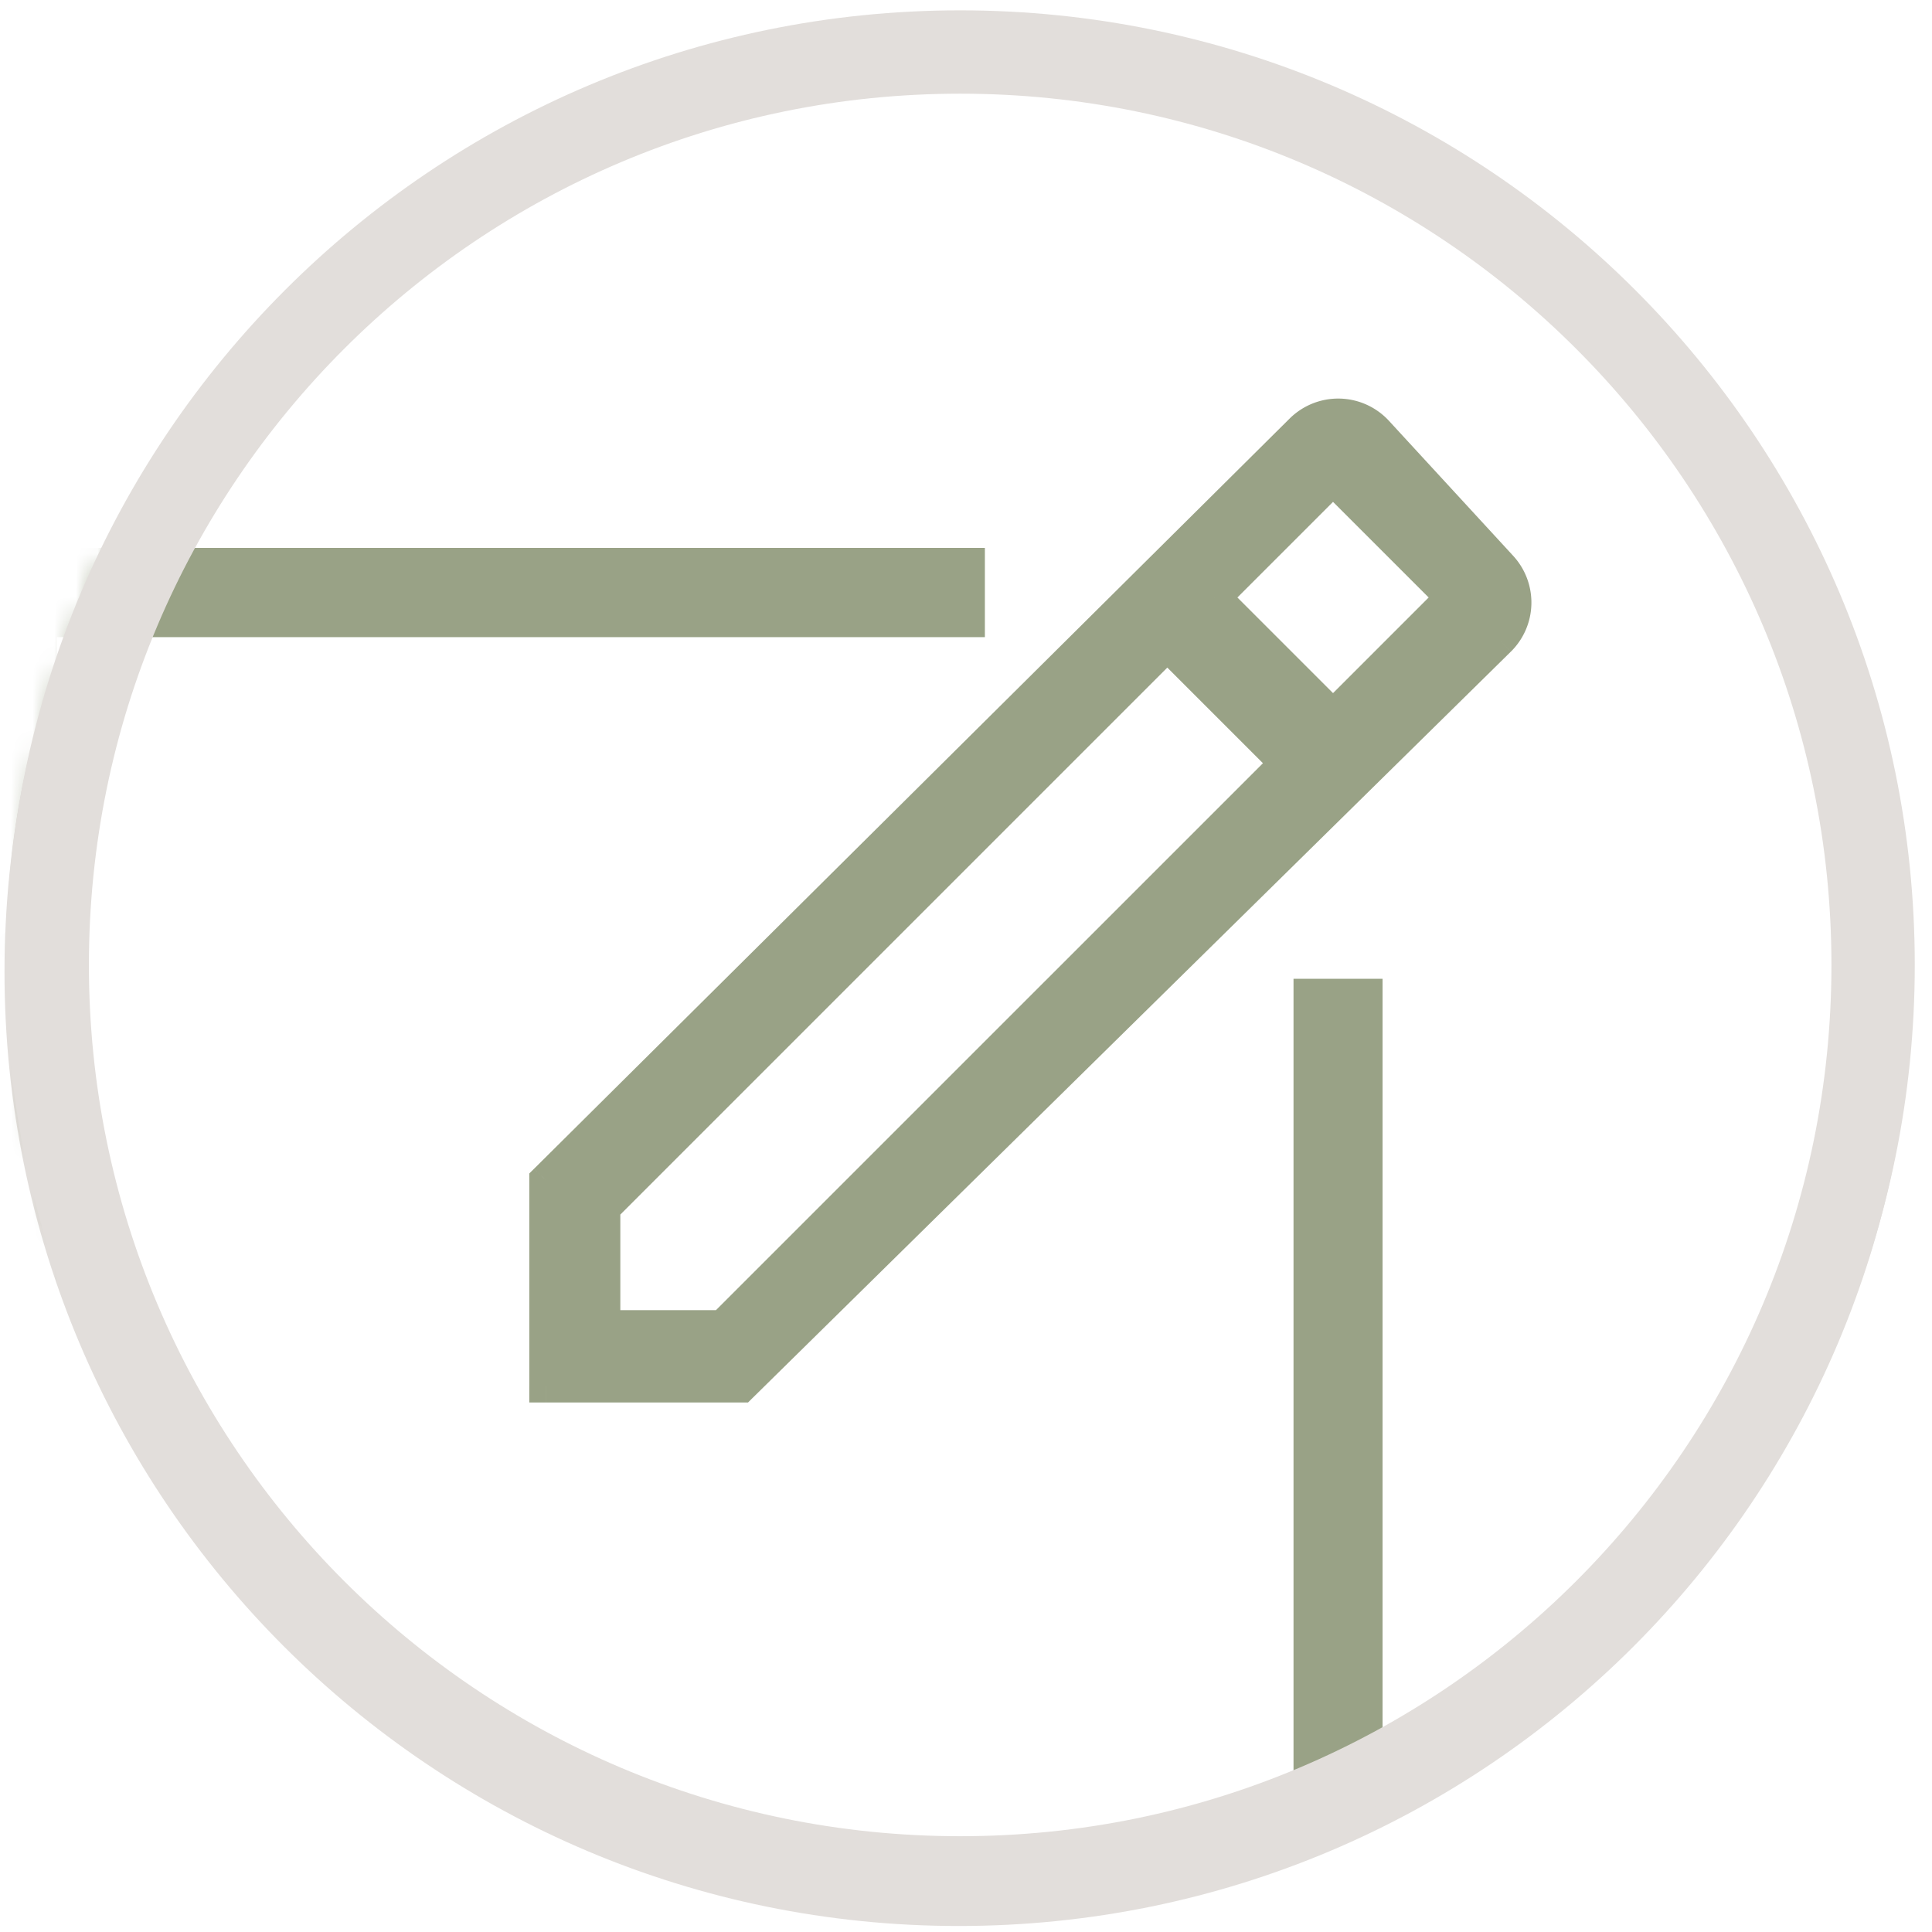 <svg width="89" height="89" fill="none" xmlns="http://www.w3.org/2000/svg"><path clip-rule="evenodd" d="M44.166 87.513c23.609 0 42.747-19.139 42.747-42.748 0-23.609-19.138-42.747-42.747-42.747-23.61 0-42.748 19.138-42.748 42.747 0 23.61 19.139 42.748 42.748 42.748z" stroke="#E2DEDB" stroke-width="2.421"/><mask id="a" maskUnits="userSpaceOnUse" x="0" y="0" width="87" height="87"><path fill-rule="evenodd" clip-rule="evenodd" d="M43.787 85.243c22.982 0 41.613-18.63 41.613-41.613 0-22.982-18.631-41.613-41.613-41.613S2.174 20.648 2.174 43.63s18.63 41.613 41.613 41.613z" fill="#fff" stroke="#fff" stroke-width="2.421"/></mask><g mask="url(#a)"><path d="M62.933 45.844h-2.589v41.221H1.864v-58.47h42.749v-2.598H-1.188V90.12h64.121V45.844z" fill="#99A286" stroke="#99A286" stroke-width="1.513"/></g><path fill-rule="evenodd" clip-rule="evenodd" d="M25.139 63.85h9.01l34.916-34.367c.93-.916.968-2.405.084-3.365l-5.723-6.22a2.421 2.421 0 00-3.487-.078l-34.8 34.553v9.476zm41.743-36.326L61.407 33l-5.475-5.475 5.475-5.475 5.475 5.475zm-13.109 2.159L27.82 55.637v5.475h5.474l25.954-25.954-5.474-5.475z" fill="#99A286"/><path d="M34.15 63.85v.756h.31l.22-.218-.53-.539zm-9.011 0h-.757v.756h.757v-.757zm43.927-34.367l.53.539-.53-.54zm.083-3.365l-.557.512.557-.512zm-5.723-6.22l-.557.513.557-.512zm-3.487-.078l.533.537-.533-.537zm-34.8 34.553l-.533-.537-.224.222v.315h.757zm36.268-21.374l-.535.535.535.535.535-.535-.535-.535zm5.475-5.475l.535.535.535-.535-.535-.535-.535.535zm-10.95 0l-.535-.535-.535.535.535.535.535-.535zm5.475-5.475l.535-.534-.535-.535-.535.535.535.534zM27.82 55.638l-.535-.535-.222.222v.313h.757zm25.953-25.954l.535-.535-.535-.535-.535.535.535.535zM27.82 61.112h-.757v.756h.757v-.756zm5.474 0v.756h.314l.221-.221-.535-.535zm25.954-25.954l.535.535.535-.535-.535-.535-.535.535zM34.15 63.093h-9.01v1.513h9.01v-1.513zm34.386-34.15L33.619 63.31l1.061 1.078 34.916-34.366-1.061-1.079zm.057-2.313c.608.66.582 1.684-.057 2.313l1.061 1.079a3.178 3.178 0 00.11-4.417l-1.114 1.025zm-5.723-6.219l5.723 6.219 1.114-1.025-5.723-6.219-1.114 1.025zm-2.397-.054a1.665 1.665 0 012.397.054l1.114-1.025a3.178 3.178 0 00-4.577-.103l1.066 1.074zm-34.8 34.553l34.8-34.553-1.066-1.074-34.8 34.553 1.066 1.074zm.223 8.94v-9.477h-1.513v9.476h1.513zm36.047-30.316l5.475-5.475-1.07-1.07-5.475 5.475 1.07 1.07zm-6.545-5.475l5.475 5.475 1.07-1.07-5.475-5.475-1.07 1.07zm5.475-6.544l-5.475 5.474 1.07 1.07 5.475-5.475-1.07-1.07zm6.545 5.474l-5.475-5.474-1.07 1.07 5.475 5.474 1.07-1.07zM28.355 56.172l25.954-25.954-1.07-1.07-25.954 25.954 1.07 1.07zm.221 4.94v-5.475h-1.513v5.475h1.513zm4.718-.757H27.82v1.513h5.474v-1.513zm25.42-25.732L32.758 60.577l1.07 1.07 25.954-25.954-1.07-1.07zm-5.475-4.405l5.474 5.475 1.07-1.07-5.474-5.475-1.07 1.07z" fill="#99A286"/><path clip-rule="evenodd" d="M44.231 86.507c23.227 0 42.056-18.829 42.056-42.056 0-23.226-18.829-42.055-42.056-42.055-23.226 0-42.055 18.829-42.055 42.056 0 23.226 18.829 42.055 42.055 42.055z" stroke="#E2DEDB" stroke-width="3.839"/><path clip-rule="evenodd" d="M44.23 86.129c23.226 0 42.055-18.83 42.055-42.056 0-23.227-18.829-42.056-42.055-42.056-23.227 0-42.056 18.83-42.056 42.056C2.174 67.3 21.003 86.13 44.23 86.13z" stroke="#E2DEDB" stroke-width="3.026"/></svg>